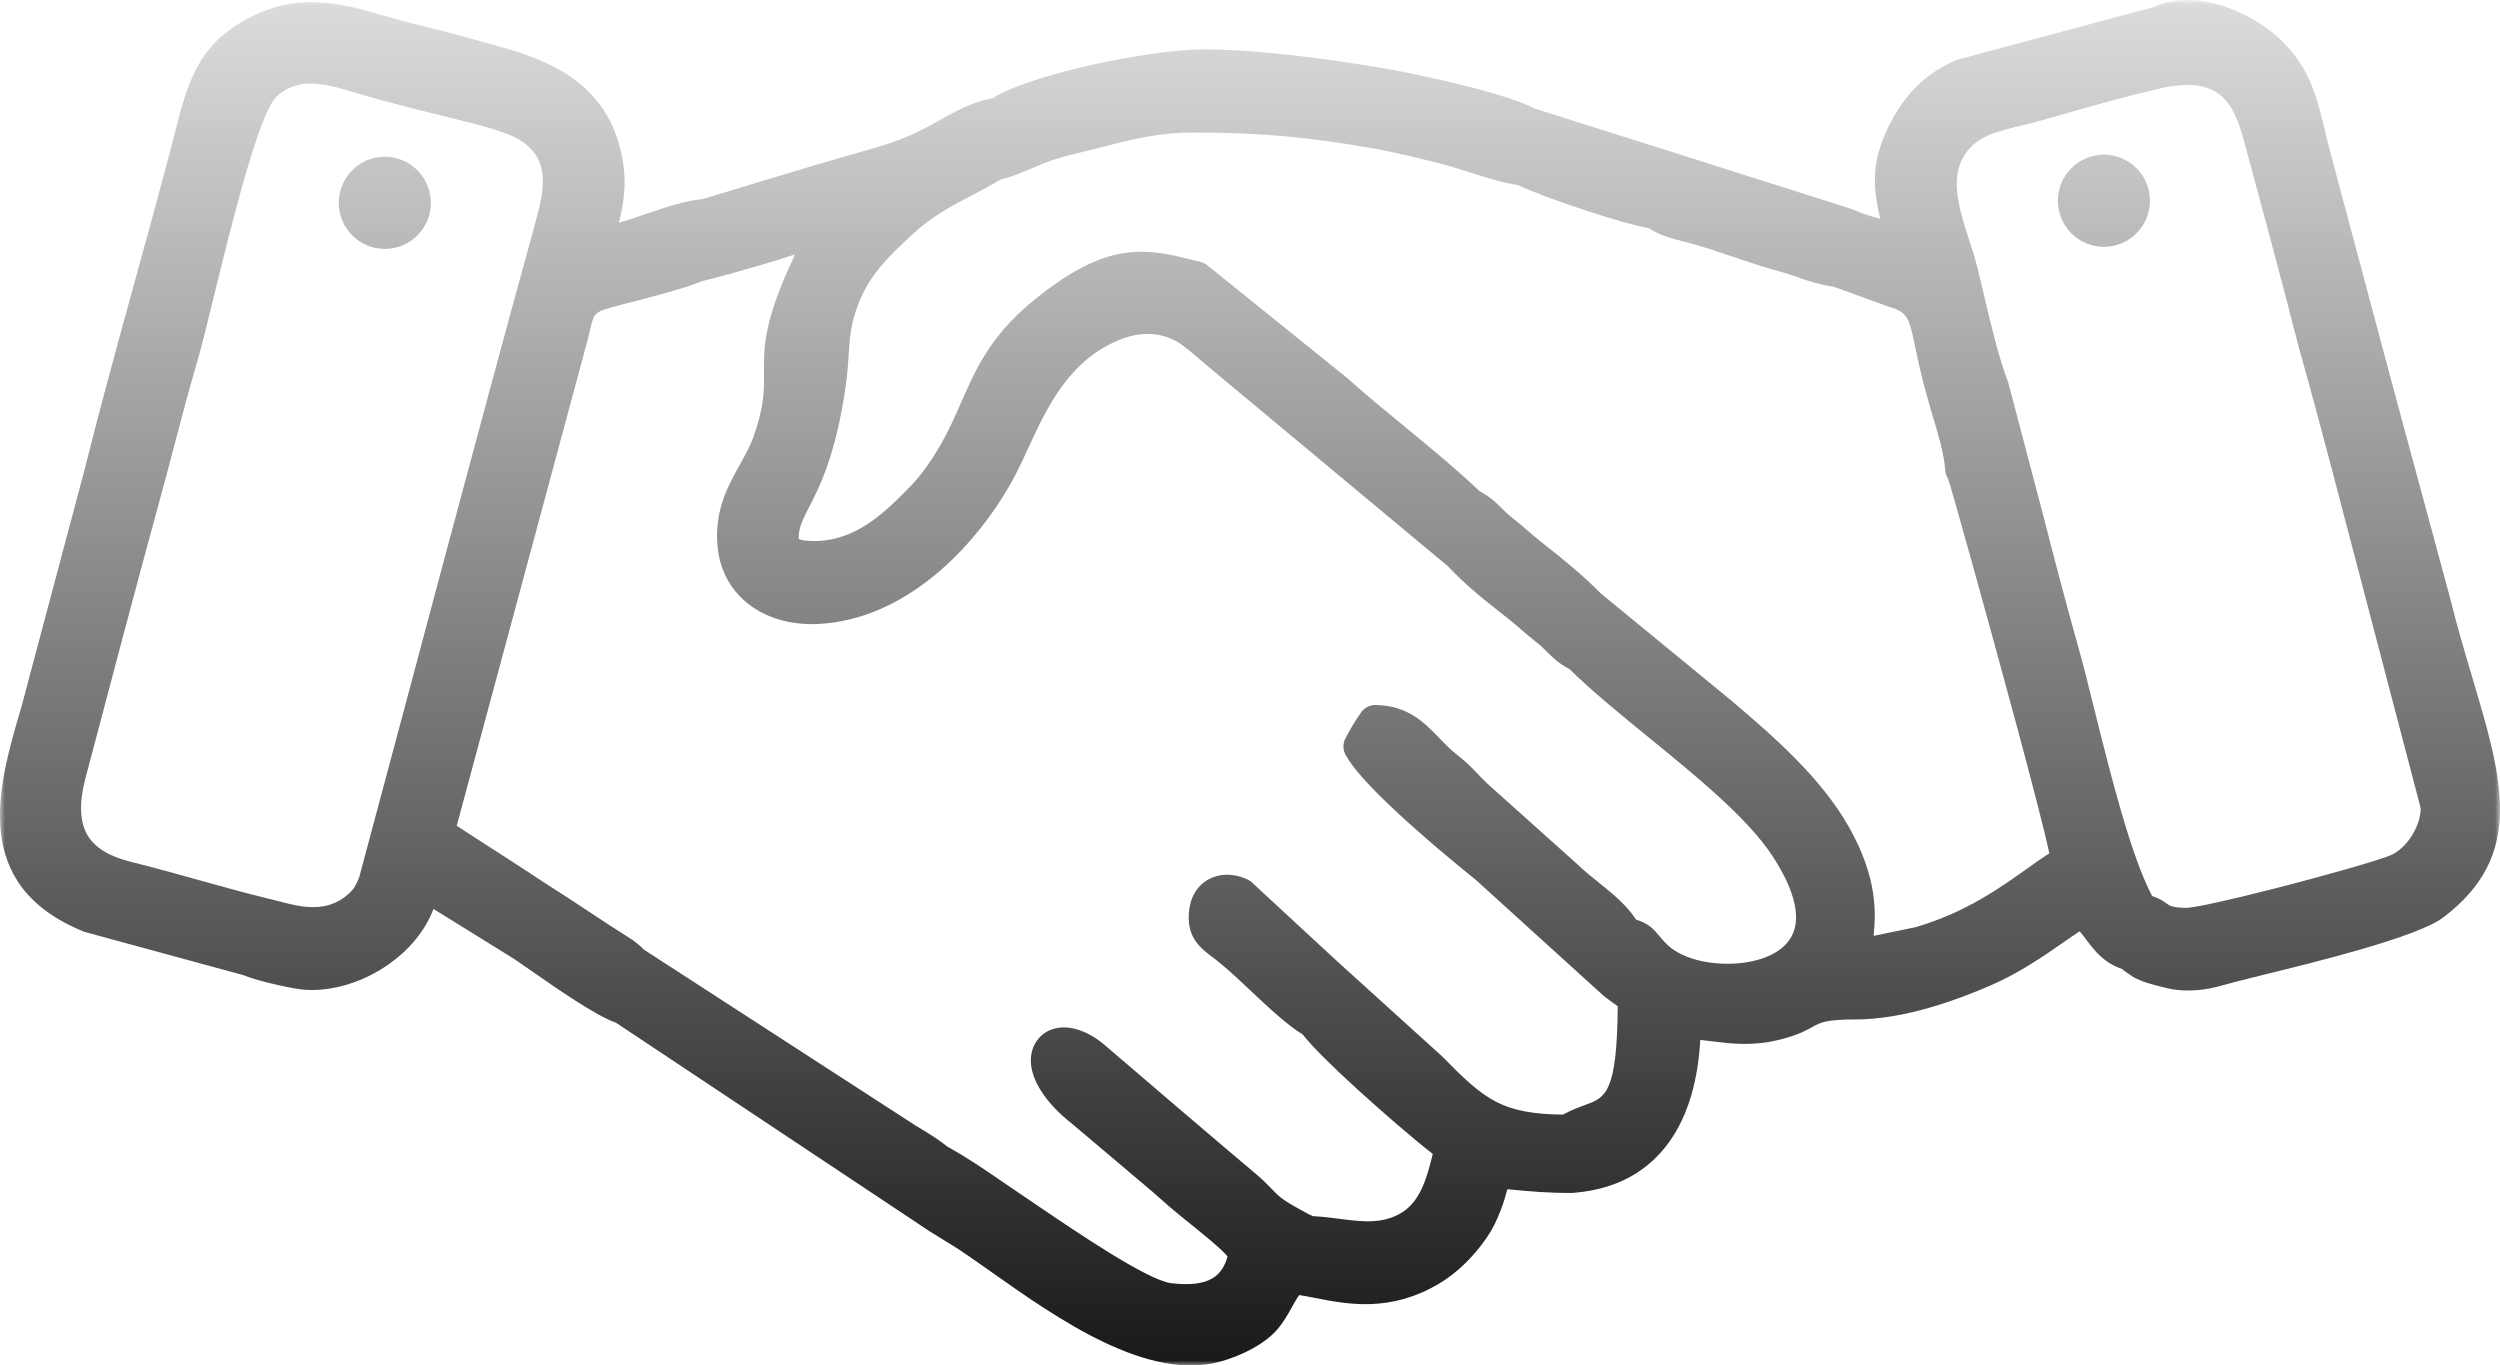 <?xml version="1.0" encoding="UTF-8"?> <svg xmlns="http://www.w3.org/2000/svg" width="249" height="136" viewBox="0 0 249 136" fill="none"><g clip-path="url(#clip0_7341_24227)"><mask id="mask0_7341_24227" style="mask-type:luminance" maskUnits="userSpaceOnUse" x="0" y="0" width="249" height="136"><path d="M249 0H0V136H249V0Z" fill="white"></path></mask><g mask="url(#mask0_7341_24227)"><path d="M45.13 11.798C42.035 11.031 38.42 10.152 35.4 9.237C32.623 8.397 29.821 7.548 27.588 9.579C25.785 11.219 23.078 22.272 21.243 29.766C20.598 32.404 20.054 34.622 19.678 35.894C18.877 38.601 18.084 41.614 17.316 44.539C16.912 46.082 16.509 47.613 16.004 49.459C14.846 53.685 13.579 58.397 12.231 63.457C10.865 68.582 9.694 73.016 8.519 77.475C7.876 79.915 7.933 81.782 8.672 83.109C9.389 84.395 10.843 85.293 13.01 85.831C15.323 86.406 17.588 87.037 19.825 87.661C22.082 88.29 24.313 88.913 26.582 89.469C27.002 89.563 27.394 89.667 27.8 89.772C29.926 90.329 32.54 91.012 34.742 89.008C35.003 88.771 35.176 88.57 35.312 88.351C35.459 88.114 35.599 87.807 35.769 87.402C41.548 65.914 47.212 44.355 53.124 22.909C54.175 19.117 55.054 15.945 51.695 13.896C50.392 13.101 47.611 12.412 45.13 11.798ZM38.327 15.608C40.859 15.608 42.912 17.664 42.912 20.199C42.912 22.735 40.859 24.79 38.327 24.79C35.795 24.79 33.742 22.735 33.742 20.199C33.742 17.664 35.795 15.608 38.327 15.608ZM209.55 15.403C212.082 15.403 214.135 17.459 214.135 19.994C214.135 22.53 212.082 24.585 209.55 24.585C207.018 24.585 204.965 22.53 204.965 19.994C204.965 17.459 207.018 15.403 209.55 15.403ZM124.71 87.908L133.066 95.637L143.604 105.184C145.717 107.338 147.266 108.838 149.02 109.742C150.658 110.587 152.629 110.982 155.661 111.016C156.514 110.558 157.255 110.284 157.928 110.036C159.908 109.305 161.054 108.882 161.128 100.225L159.807 99.263L147.003 87.645C145.213 86.214 141.432 83.092 138.405 80.21C136.397 78.301 134.69 76.454 134.007 75.159C133.751 74.67 133.731 74.067 134.007 73.541C134.319 72.951 134.534 72.562 134.746 72.21C134.938 71.891 135.176 71.528 135.541 70.984C135.858 70.512 136.402 70.204 137.014 70.217C140.245 70.288 141.809 71.909 143.43 73.589C143.946 74.124 144.473 74.67 145.029 75.1C146.011 75.859 146.567 76.438 147.199 77.097C147.477 77.386 147.772 77.692 148.121 78.031L157.231 86.193C157.841 86.783 158.542 87.345 159.232 87.896C160.615 89.011 161.966 90.092 162.954 91.593C164.267 92.016 164.694 92.529 165.341 93.308C165.527 93.531 165.743 93.793 166.085 94.117C167.719 95.671 171.094 96.332 174.071 95.824C175.236 95.627 176.305 95.248 177.139 94.672C177.884 94.157 178.448 93.476 178.708 92.619C179.211 90.956 178.695 88.533 176.491 85.189C174.029 81.455 169.019 77.368 164.23 73.461C161.347 71.11 158.54 68.82 156.33 66.65C155.219 66.056 154.724 65.562 154.124 64.961C153.828 64.666 153.495 64.333 152.966 63.917C152.336 63.42 151.879 63.024 151.43 62.633C151.065 62.315 150.702 62 150.089 61.518L149.801 61.292C147.821 59.734 145.98 58.286 144.209 56.392L120.614 36.741C120.248 36.444 119.881 36.129 119.514 35.812L119.481 35.784C118.715 35.124 117.928 34.447 117.303 34.07C116.515 33.606 115.635 33.33 114.7 33.271C113.767 33.212 112.767 33.365 111.734 33.757C106.512 35.737 104.261 40.621 102.421 44.615C102.046 45.43 101.685 46.212 101.3 46.973C99.432 50.658 96.252 54.974 92.135 58.046C88.856 60.493 84.981 62.168 80.679 62.168L80.652 62.161C78.151 62.116 75.954 61.344 74.33 59.987C72.687 58.613 71.642 56.67 71.458 54.296C71.184 50.768 72.471 48.459 73.719 46.221C74.214 45.334 74.704 44.457 75.015 43.594C76.127 40.509 76.111 38.855 76.094 37.204C76.069 34.573 76.043 31.94 79.19 25.344L77.915 25.739L77.77 25.793C77.347 25.927 76.954 26.053 76.261 26.254L75.228 26.555C73.376 27.094 71.769 27.561 69.934 27.995C68.366 28.683 64.714 29.622 62.534 30.183L61.654 30.412C59.192 31.055 59.167 31.159 58.826 32.63C58.71 33.13 58.567 33.734 58.333 34.586L45.49 82.243C46.744 83.069 48.071 83.922 49.407 84.78C50.932 85.761 52.472 86.749 54.259 87.941C57.19 89.781 60.042 91.764 63.003 93.619L63.105 93.694C63.286 93.826 63.466 93.977 63.589 94.081L63.785 94.25L64.146 94.591L90.576 111.706C90.974 111.973 91.437 112.254 91.888 112.53C92.734 113.045 93.556 113.547 94.359 114.205C96.323 115.286 98.132 116.526 99.955 117.777L103.342 120.079C107.13 122.652 114.276 127.506 116.628 127.801C118.493 128.034 119.85 127.859 120.759 127.322C121.488 126.893 121.979 126.16 122.266 125.165C121.898 124.565 119.173 122.386 118.039 121.478L117.748 121.243C116.733 120.425 116.257 120.003 115.433 119.265L114.845 118.746L106.823 111.965C103.978 109.747 102.784 107.518 102.681 105.884C102.628 105.042 102.831 104.299 103.239 103.701C103.682 103.051 104.33 102.611 105.13 102.423C106.433 102.117 108.204 102.554 109.982 104.046C110 104.085 123.749 115.828 125.011 116.857C125.826 117.545 126.294 118.027 126.675 118.429L126.769 118.521C127.315 119.099 127.674 119.48 129.487 120.465L130.384 120.958L130.774 121.129C131.703 121.176 132.585 121.289 133.45 121.4C135.679 121.684 137.791 121.954 139.702 120.719C141.441 119.596 142.11 117.407 142.703 114.929C140.997 113.612 137.943 110.995 135.234 108.53C132.85 106.361 130.67 104.231 129.751 103.032C128.215 102.105 126.416 100.414 124.627 98.733C123.328 97.511 122.03 96.292 120.989 95.5L120.87 95.417C119.484 94.367 118.058 93.285 118.464 90.474C118.534 89.99 118.674 89.55 118.871 89.156C119.28 88.338 119.905 87.775 120.641 87.45C121.329 87.145 122.097 87.06 122.856 87.17C123.356 87.242 123.852 87.398 124.315 87.629C124.457 87.702 124.593 87.794 124.716 87.907L124.71 87.908ZM158.113 21.023C155.328 20.111 152.435 19.041 151.165 18.423C149.738 18.229 148.018 17.682 146.381 17.162C145.406 16.853 144.458 16.551 143.845 16.394C142.742 16.11 141.501 15.797 140.064 15.466C138.763 15.167 137.433 14.887 136.152 14.671C133.253 14.181 130.594 13.808 127.869 13.564C125.156 13.322 122.271 13.197 118.875 13.197C115.407 13.197 112.596 13.921 109.898 14.613L108.529 14.966L107.556 15.201C106.262 15.512 105.227 15.762 103.906 16.285C103.48 16.453 103.091 16.622 102.714 16.785C101.716 17.21 100.777 17.616 99.64 17.886C98.631 18.505 97.696 18.991 96.755 19.482C94.801 20.501 92.807 21.539 90.808 23.404C89.439 24.679 88.237 25.827 87.286 27.071L87.22 27.165C86.284 28.41 85.54 29.821 85.027 31.681C84.681 32.935 84.606 34.099 84.526 35.367C84.469 36.265 84.406 37.213 84.252 38.315C83.269 45.29 81.65 48.442 80.528 50.628C79.935 51.782 79.523 52.588 79.552 53.69C79.826 53.781 80.177 53.886 81.112 53.886C83.208 53.886 84.983 53.148 86.511 52.128C88.147 51.035 89.568 49.575 90.799 48.306C91.343 47.745 91.897 47.044 92.419 46.296C93.02 45.435 93.591 44.491 94.066 43.606C94.713 42.4 95.239 41.207 95.747 40.051C97.502 36.063 99.087 32.464 105.226 28.194C111.268 23.988 114.843 24.893 119.149 25.984L119.59 26.095C119.826 26.155 120.053 26.266 120.256 26.428L134.177 37.649C136.13 39.392 138.031 40.953 139.918 42.502C142.471 44.599 145.004 46.681 147.372 48.923C148.463 49.515 148.962 50.013 149.563 50.612C149.861 50.909 150.196 51.243 150.724 51.657C151.357 52.154 151.813 52.551 152.262 52.942C152.626 53.258 152.986 53.572 153.601 54.056C154.656 54.885 155.623 55.652 156.62 56.5C157.561 57.3 158.484 58.139 159.452 59.114L172.479 69.808C174.575 71.586 176.779 73.481 178.824 75.557C180.91 77.677 182.807 79.963 184.205 82.462C187.008 87.47 186.84 90.945 186.611 93.213L190.769 92.353C195.753 90.9 199.205 88.436 201.862 86.539C202.667 85.965 203.405 85.437 204.111 84.987C203.645 82.773 202.343 77.775 200.82 72.119C197.898 61.273 194.255 48.244 194.03 47.685C193.868 47.441 193.765 47.153 193.745 46.839C193.63 45.194 193.05 43.274 192.523 41.524L192.204 40.436C191.429 37.782 191.018 35.829 190.708 34.348C190.165 31.769 190.022 31.092 188.198 30.572L188.026 30.518L182.608 28.548C181.275 28.378 180.133 27.985 179.051 27.612C178.529 27.432 178.019 27.256 177.652 27.153C176.758 26.905 176.094 26.711 175.458 26.514L175.375 26.49C174.822 26.318 174.158 26.097 173.251 25.793L172.151 25.423C170.881 24.991 169.759 24.609 168.548 24.279L167.791 24.081C166.58 23.778 165.332 23.464 164.212 22.719C162.886 22.493 160.508 21.804 158.117 21.021L158.113 21.023ZM152.83 10.802L166.358 15.078L184.508 20.841L184.745 20.943C185.429 21.279 186.358 21.542 187.28 21.792C186.632 19.085 186.323 16.597 187.782 13.288C188.518 11.62 189.418 10.179 190.559 8.957C191.724 7.711 193.106 6.729 194.779 6.01L195.016 5.929L214.525 0.697C216.538 -0.214 218.745 -0.149 220.796 0.409C223.511 1.148 226.008 2.797 227.289 4.08C230.087 6.889 230.734 9.566 231.594 13.134C231.74 13.747 231.897 14.395 232.126 15.262L238.381 38.683L244.046 59.626C244.714 62.348 245.493 64.963 246.222 67.41C249.284 77.697 251.523 85.22 243.316 91.398C240.729 93.345 230.628 95.821 225.14 97.166L222.846 97.739L222.021 97.962C220.493 98.394 218.816 98.868 216.507 98.554L216.443 98.547C216.245 98.519 215.409 98.327 214.672 98.131C214.15 97.992 213.632 97.837 213.332 97.71C212.625 97.41 212.544 97.367 212.329 97.206L212.152 97.089C211.696 96.799 211.513 96.663 211.375 96.518C209.537 95.903 208.632 94.707 207.73 93.514C207.535 93.255 207.339 92.997 207.138 92.76C206.702 93.037 206.133 93.433 205.481 93.886C203.589 95.2 201.099 96.928 198.214 98.172C196.526 98.9 194.391 99.733 192.102 100.386C189.762 101.053 187.257 101.536 184.884 101.536C181.87 101.536 181.322 101.84 180.58 102.251C179.878 102.641 179.059 103.096 177.323 103.533C174.606 104.219 172.578 103.967 170.468 103.706L169.348 103.574C169.132 107.446 168.208 111.041 166.219 113.785C164.197 116.575 161.152 118.445 156.758 118.804L156.528 118.819C154.037 118.819 152.341 118.656 150.523 118.483L150.135 118.446L150.049 118.752C149.903 119.272 149.747 119.827 149.496 120.469C149.252 121.093 149.053 121.566 148.827 122.014C148.595 122.473 148.346 122.882 148.011 123.367C147.413 124.232 146.667 125.125 145.829 125.929C145.067 126.661 144.212 127.334 143.3 127.871C138.432 130.732 134.254 129.917 130.93 129.268C130.39 129.162 129.875 129.061 129.401 128.989C129.147 129.334 128.911 129.761 128.669 130.197C128.242 130.969 127.799 131.768 127.118 132.525C126.524 133.185 125.725 133.769 124.851 134.26L124.753 134.318C123.757 134.863 122.653 135.299 121.657 135.584C114.327 137.69 105.302 131.32 98.737 126.687C97.646 125.917 96.618 125.191 95.834 124.665C95.182 124.227 94.497 123.81 93.826 123.402C93.069 122.939 92.327 122.488 91.514 121.922L61.349 101.862C59.342 101.167 55.412 98.43 52.838 96.637L51.158 95.477L43.176 90.534C42.34 92.731 40.737 94.605 38.795 95.99C36.242 97.81 33.056 98.805 30.256 98.572C30.184 98.553 30.075 98.551 29.997 98.544C29.352 98.473 27.964 98.193 26.701 97.878C25.756 97.642 24.837 97.372 24.258 97.129L8.5 92.837L8.302 92.769C-3.022 88.149 -0.194 78.347 2.024 70.768L2.184 70.213L8.428 46.758C10.013 40.41 11.775 34.022 13.525 27.666C14.64 23.621 15.754 19.582 16.874 15.339L17.318 13.607C18.686 8.233 19.659 4.406 24.924 1.717C29.927 -0.837 34.069 0.358 38.498 1.636C39.604 1.955 40.733 2.282 41.898 2.543L42.029 2.57C43.314 2.885 44.619 3.224 45.905 3.571C47.402 3.974 48.906 4.396 50.359 4.813C53.215 5.633 55.766 6.682 57.804 8.378C59.927 10.143 61.422 12.532 62.017 15.953C62.432 18.332 62.122 20.189 61.643 22.182C62.493 21.938 63.377 21.636 64.261 21.335C66.202 20.673 68.142 20.01 69.999 19.824C75.118 18.293 80.25 16.689 85.383 15.228C88.292 14.403 89.696 14.002 92.089 12.793C92.509 12.581 92.96 12.326 93.433 12.058C95.046 11.15 96.907 10.097 98.847 9.792C100.598 8.683 104.055 7.559 107.784 6.68C112.137 5.655 116.969 4.917 119.858 4.917C122.695 4.917 125.905 5.176 129.006 5.533C132.037 5.883 135.002 6.335 137.392 6.726C139.595 7.086 143.575 7.914 146.991 8.816C149.423 9.459 151.622 10.162 152.827 10.804L152.83 10.802ZM223.811 15.175C222.67 10.859 221.726 7.296 215.092 8.816L215.04 8.829C211.653 9.622 208.451 10.534 205.058 11.499L203.41 11.966C202.671 12.175 201.892 12.366 201.156 12.546C198.431 13.213 196.369 13.719 195.303 16.155C194.336 18.367 195.269 21.252 196.121 23.883C196.427 24.828 196.724 25.745 196.941 26.621L197.603 29.382C198.307 32.373 199.04 35.484 199.921 37.82C199.964 37.912 199.999 38.009 200.026 38.111L203.485 51.256C203.97 53.151 204.496 55.19 205.183 57.789C205.759 59.973 206.364 62.201 207.008 64.483C207.486 66.175 208.029 68.355 208.624 70.747C210.219 77.164 212.213 85.171 214.353 89.251C215.077 89.467 215.458 89.746 215.835 90.019C216.081 90.198 216.323 90.374 217.591 90.426C218.447 90.462 222.222 89.599 226.34 88.551C231.588 87.216 237.231 85.606 238.231 85.13C238.971 84.778 239.711 84.057 240.263 83.165L240.318 83.064C240.802 82.249 241.108 81.332 241.095 80.47L232.153 46.351C231.719 44.698 231.229 42.859 230.623 40.617C230.087 38.63 229.549 36.684 229.006 34.77C227.333 28.235 225.576 21.691 223.812 15.177L223.811 15.175Z" fill="url(#paint0_linear_7341_24227)"></path></g></g><defs><linearGradient id="paint0_linear_7341_24227" x1="124.498" y1="-0.001" x2="124.498" y2="135.998" gradientUnits="userSpaceOnUse"><stop offset="0" stop-color="#DCDCDC"></stop><stop offset="1" stop-color="#191919"></stop></linearGradient><clipPath id="clip0_7341_24227"><rect width="249" height="136" fill="white"></rect></clipPath></defs></svg> 